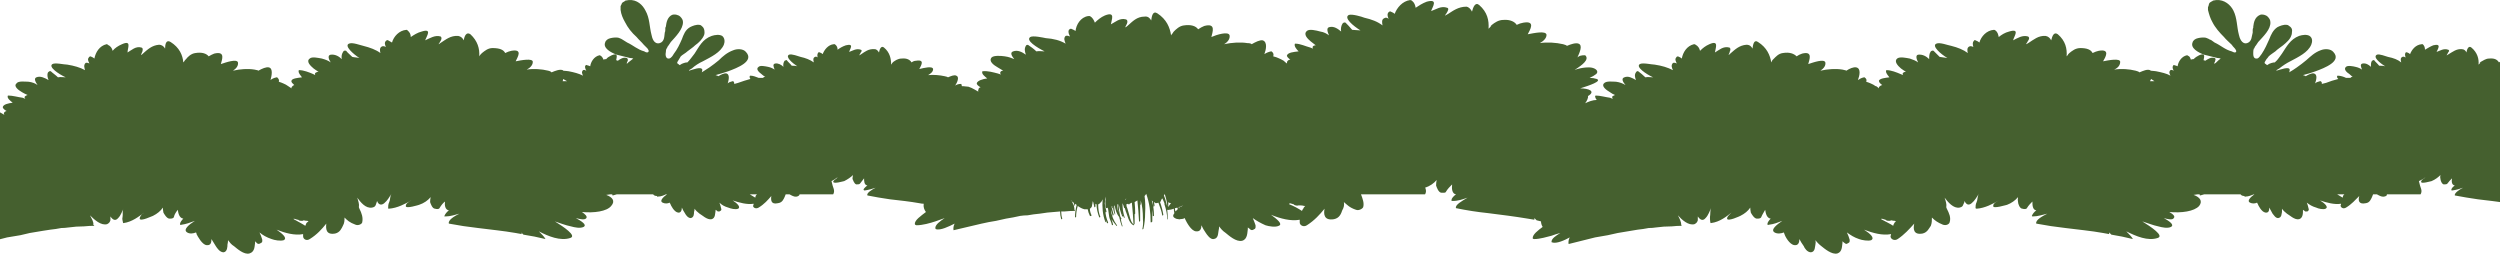 <svg width="1920" height="195" viewBox="0 0 1920 195" fill="none" xmlns="http://www.w3.org/2000/svg">
<path fill-rule="evenodd" clip-rule="evenodd" d="M1990.02 124.671C1988.61 125.519 1986.91 126.084 1984.93 126.367C1983.8 126.367 1982.67 126.508 1981.54 126.791C1984.08 127.215 1983.66 128.487 1981.96 129.335C1983.24 129.759 1984.08 130.607 1983.66 131.455C1983.24 132.726 1981.54 132.726 1979.84 133.15C1983.24 134.422 1985.36 136.542 1982.81 139.51C1979.84 143.325 1972.63 143.749 1965.43 143.325C1967.55 144.597 1968.82 145.869 1967.97 147.141C1967.12 147.989 1964.15 147.565 1961.61 146.717C1964.58 148.412 1968.39 150.956 1966.27 152.228C1964.15 153.5 1961.19 152.652 1958.64 151.804C1955.25 150.956 1952.28 150.108 1948.89 148.836C1954.4 152.228 1962.46 157.316 1958.22 159.011C1952.28 160.707 1945.07 158.163 1939.56 154.772C1941.26 156.468 1942.53 158.163 1943.38 159.435C1938.85 158.587 1934.47 157.74 1930.23 156.892C1929.67 156.609 1929.24 156.185 1928.96 155.62C1928.96 155.902 1928.96 156.185 1928.96 156.468C1927.83 156.468 1926.7 156.326 1925.57 156.044C1917.93 154.772 1910.3 153.924 1903.09 153.076C1897.16 152.228 1891.22 151.239 1885.28 150.108C1884.86 148.413 1888.25 145.869 1891.64 144.173C1889.1 145.021 1886.55 145.869 1883.16 146.293C1882.74 146.293 1882.31 145.869 1882.74 145.445C1882.74 144.597 1884.01 143.325 1885.28 142.477C1882.74 142.053 1882.74 139.086 1883.16 136.966C1881.89 138.238 1880.62 139.51 1879.77 140.781C1879.35 141.629 1878.07 141.629 1876.8 141.629C1875.1 141.205 1874.26 138.238 1874.26 137.39C1873.97 136.542 1873.97 135.553 1874.26 134.422C1872.56 136.118 1870.44 137.814 1867.47 139.086C1867.05 139.086 1858.99 141.629 1859.42 139.51C1859.42 138.662 1860.26 138.238 1861.11 137.39C1861.68 137.107 1862.24 136.683 1862.81 136.118C1861.39 137.248 1859.7 138.238 1857.72 139.086C1858 140.216 1858.28 141.347 1858.57 142.477C1858.85 143.325 1859.13 144.173 1859.42 145.021C1859.84 146.293 1859.84 147.989 1858.99 149.26H1833.12C1833.12 149.26 1833.12 149.402 1833.12 149.684C1833.12 150.532 1831 151.38 1829.31 150.956C1827.61 150.532 1826.34 149.684 1825.49 149.26H1822.52C1822.24 150.108 1821.96 150.815 1821.68 151.38C1820.83 153.076 1819.98 155.62 1817.01 156.044C1811.07 157.316 1811.07 153.5 1811.92 150.532C1808.95 153.5 1805.99 156.892 1801.75 159.435C1799.63 160.707 1797.93 159.435 1797.51 158.163C1797.51 157.739 1797.93 157.316 1797.93 156.468C1792.84 157.316 1786.9 155.62 1781.82 153.924C1785.21 156.044 1788.6 159.011 1786.06 160.283C1784.36 161.131 1780.54 160.283 1778.85 159.435C1775.88 158.587 1773.76 157.316 1771.64 155.62C1772.2 157.033 1772.63 158.446 1772.91 159.859C1773.33 161.131 1773.33 161.555 1772.06 162.403C1771.21 162.403 1770.79 162.403 1770.37 162.403C1769.8 161.838 1769.24 161.414 1768.67 161.131C1768.67 161.414 1768.67 161.696 1768.67 161.979C1768.67 163.675 1768.67 167.49 1765.7 168.338C1762.31 169.186 1758.07 164.947 1756.37 164.099C1754.68 162.827 1753.4 161.555 1752.56 160.283C1752.56 161.131 1752.56 161.979 1752.56 162.827C1752.13 164.099 1752.56 167.066 1749.59 167.49C1747.47 167.49 1746.2 164.947 1745.35 164.099C1744.5 162.403 1743.65 160.848 1742.8 159.435C1742.8 161.555 1742.38 163.675 1739.84 163.251C1736.87 162.827 1734.32 157.74 1733.9 156.468C1733.62 156.185 1733.47 155.902 1733.47 155.62C1731.78 156.468 1729.66 156.468 1727.96 155.62C1725.42 154.348 1728.39 151.38 1731.35 149.26H1730.93C1728.81 150.108 1726.69 150.956 1724.57 150.956C1724.15 151.38 1723.72 150.956 1723.72 150.532C1722.31 150.532 1721.32 150.108 1720.75 149.26H1692.77C1691.92 149.543 1690.93 149.826 1689.8 150.108C1689.52 150.108 1689.37 149.967 1689.37 149.684C1689.37 149.684 1689.37 149.543 1689.37 149.26H1687.68C1686.83 149.26 1685.56 149.684 1684.71 149.684C1689.37 151.38 1691.92 154.348 1688.95 158.163C1685.13 162.403 1675.38 163.675 1666.05 162.827C1669.02 164.523 1670.72 166.219 1669.44 167.49C1668.6 169.186 1664.78 168.338 1661.81 167.49C1665.63 169.61 1670.29 172.578 1667.32 174.274C1664.78 175.545 1660.54 174.698 1657.57 173.85C1653.33 173.002 1649.51 171.306 1645.27 170.034C1652.06 174.274 1662.24 181.057 1657.15 182.753C1649.51 185.296 1640.61 181.481 1632.98 177.665C1635.1 179.785 1637.22 181.905 1638.07 183.601C1632.41 182.187 1626.9 181.057 1621.53 180.209C1620.96 179.644 1620.4 179.078 1619.83 178.513C1619.83 179.078 1619.83 179.502 1619.83 179.785C1618.42 179.502 1616.86 179.22 1615.17 178.937C1605.84 177.241 1596.08 176.393 1586.33 175.122C1578.7 174.274 1571.21 173.143 1563.86 171.73C1563.01 169.186 1568.1 166.219 1572.34 164.099C1568.52 164.947 1565.13 166.219 1561.31 166.219C1560.89 166.219 1560.47 166.218 1560.47 165.795C1560.89 164.523 1562.16 162.827 1563.86 161.555C1560.89 161.131 1560.89 157.316 1560.89 154.772C1559.62 156.044 1557.92 157.739 1556.65 159.859C1556.22 160.707 1554.53 160.707 1553.26 160.283C1551.14 160.283 1549.86 156.468 1549.86 155.196C1549.58 154.065 1549.58 152.793 1549.86 151.38C1547.74 153.924 1544.78 156.044 1541.38 157.315C1540.96 157.315 1530.36 160.707 1530.78 158.163C1530.78 156.892 1531.63 156.044 1532.9 155.196C1533.75 154.63 1534.46 154.207 1535.02 153.924C1530.78 156.468 1524.42 159.859 1518.06 160.283C1517.78 160.283 1517.5 160.142 1517.21 159.859C1517.21 158.587 1517.21 156.892 1518.06 155.196C1518.91 153.5 1518.49 150.956 1519.76 148.836C1518.06 151.38 1516.79 153.924 1514.24 156.044C1511.7 158.163 1510 156.892 1508.73 154.348C1508.73 155.196 1508.45 156.044 1507.88 156.892C1507.46 158.163 1507.04 159.011 1504.92 159.435C1500.25 160.283 1496.01 155.196 1493.47 151.804C1494.31 154.348 1495.16 156.892 1494.74 159.011C1494.74 159.294 1494.88 159.718 1495.16 160.283C1496.86 163.675 1498.56 167.066 1497.28 170.882C1496.86 172.154 1494.74 173.426 1492.19 172.578C1487.95 170.882 1485.83 169.186 1483.71 167.066C1483.71 169.186 1483.71 171.306 1482.87 173.426C1481.59 175.122 1480.32 178.513 1476.5 179.361C1469.3 180.633 1469.3 175.546 1470.14 171.73C1466.33 175.969 1462.51 180.209 1457.42 183.601C1454.88 185.296 1451.91 183.601 1451.91 181.481C1451.91 181.057 1452.33 180.633 1452.33 179.785C1445.55 181.057 1438.34 178.937 1431.56 176.393C1436.22 179.361 1440.04 182.753 1437.07 184.449C1434.95 185.296 1429.86 184.448 1427.74 183.601C1423.92 182.329 1421.38 180.633 1418.41 178.513C1419.26 180.209 1419.97 182.046 1420.53 184.025C1420.53 185.296 1420.96 186.144 1418.84 186.992C1418.41 187.416 1417.56 187.416 1417.14 186.992C1416.29 186.427 1415.58 185.862 1415.02 185.296C1415.02 185.579 1415.02 186.003 1415.02 186.568C1414.59 188.688 1415.02 193.351 1411.2 194.623C1406.96 195.895 1401.03 190.808 1398.91 189.112C1397.21 187.84 1395.51 186.144 1394.24 184.449C1394.52 185.579 1394.52 186.71 1394.24 187.84C1393.82 189.112 1394.24 193.351 1390.85 193.775C1387.88 193.775 1385.76 190.384 1385.34 189.112C1383.92 187.133 1382.79 185.296 1381.94 183.601C1381.94 186.144 1381.1 188.688 1378.13 188.264C1374.31 187.84 1370.92 181.481 1370.49 179.785C1370.21 179.22 1370.07 178.796 1370.07 178.513C1367.95 179.361 1364.98 179.785 1362.86 178.513C1359.47 176.393 1364.56 172.578 1368.8 169.61C1365.41 170.882 1362.44 172.154 1358.62 172.578C1357.77 173.002 1357.35 172.578 1357.35 172.154C1357.35 170.882 1358.62 169.186 1359.89 167.914C1356.92 167.49 1356.08 164.099 1355.65 161.131C1354.8 162.827 1353.53 164.523 1352.68 166.642C1352.26 167.914 1350.56 167.914 1349.29 167.914C1347.17 167.914 1345.05 164.099 1344.63 163.251C1344.34 161.838 1344.2 160.566 1344.2 159.435C1342.51 161.979 1339.96 164.099 1336.57 165.795C1336.57 165.795 1326.82 170.458 1326.39 167.914C1326.39 166.642 1327.24 165.795 1328.51 164.523C1328.8 164.24 1329.22 163.816 1329.79 163.251C1325.97 166.219 1320.88 170.458 1314.1 171.306C1313.81 171.306 1313.67 171.306 1313.67 171.306C1313.25 169.61 1313.25 167.914 1313.25 166.642C1313.67 164.523 1313.25 161.979 1314.1 159.859C1312.82 162.403 1311.98 165.371 1309.86 167.49C1307.74 170.034 1305.62 168.762 1303.92 166.219C1303.92 167.349 1303.92 168.338 1303.92 169.186C1303.5 170.458 1303.07 171.306 1301.38 172.154C1296.71 173.426 1291.62 168.762 1288.65 165.371C1289.93 167.914 1291.2 170.458 1291.2 172.578C1291.2 172.86 1291.34 173.143 1291.62 173.426C1289.08 173.426 1286.53 173.567 1283.99 173.85C1279.75 173.85 1275.65 174.132 1271.69 174.698C1270 174.98 1268.16 175.122 1266.18 175.122C1263.35 175.687 1260.53 176.111 1257.7 176.393C1256 176.676 1254.31 176.959 1252.61 177.241C1249.22 177.807 1245.83 178.372 1242.43 178.937C1239.89 179.502 1237.34 180.068 1234.8 180.633C1231.41 181.198 1228.16 181.763 1225.05 182.329C1218.26 184.025 1211.48 185.72 1204.69 187.416C1204.41 185.72 1204.69 184.025 1205.54 182.329C1201.73 184.449 1195.36 187.416 1191.97 186.144C1191.69 186.144 1191.55 186.003 1191.55 185.72C1191.55 183.177 1194.94 181.057 1198.33 178.937C1196.07 179.502 1193.81 180.209 1191.55 181.057C1188.16 181.905 1182.64 183.601 1178.4 183.601C1177.55 183.601 1177.13 183.177 1177.13 183.177C1176.71 180.209 1181.37 176.817 1184.76 174.274C1183.92 173.002 1183.49 171.306 1183.49 170.034C1182.36 169.751 1181.23 169.469 1180.1 169.186C1179.53 168.621 1178.97 168.056 1178.4 167.49C1178.4 168.056 1178.4 168.48 1178.4 168.762C1176.71 168.48 1175.01 168.197 1173.31 167.914C1163.14 166.218 1152.96 164.947 1142.78 163.675C1134.59 162.827 1126.39 161.555 1118.19 159.859C1117.34 157.316 1122.85 154.348 1127.09 151.804C1123.28 153.076 1119.89 154.348 1115.64 154.348C1114.8 154.348 1114.37 153.924 1114.8 153.5C1114.8 152.228 1116.49 150.532 1118.19 149.26C1115.22 148.836 1114.8 145.021 1115.22 141.629C1113.52 143.325 1111.83 145.021 1110.56 147.141C1110.13 148.413 1108.44 147.989 1106.74 147.989C1104.62 147.565 1103.35 143.749 1102.92 142.477C1102.92 141.064 1103.06 139.651 1103.35 138.238C1101.23 140.781 1098.26 142.901 1094.44 144.173C1094.73 144.456 1094.87 144.738 1094.87 145.021C1095.29 146.293 1095.29 147.989 1094.44 149.26H1045.25C1046.53 152.652 1047.8 156.044 1046.95 159.011C1046.53 160.283 1043.56 161.979 1041.44 161.131C1036.35 159.435 1034.65 157.315 1032.11 155.196C1032.53 157.315 1032.11 159.435 1030.84 161.555C1029.99 164.099 1028.72 167.49 1024.48 168.338C1016.84 169.61 1016.42 164.523 1017.27 160.283C1013.45 164.947 1009.63 169.186 1003.7 173.002C1001.15 174.698 998.185 173.002 998.185 170.882C998.185 170.034 998.185 169.61 998.185 168.762C991.4 170.034 983.343 167.914 976.135 164.947C980.799 168.338 985.464 172.154 982.071 173.426C979.527 174.698 974.438 173.85 971.894 173.002C968.078 171.306 965.11 169.61 962.141 167.49C962.989 169.469 963.696 171.306 964.261 173.002C964.261 174.698 964.686 175.545 962.565 176.393C961.717 176.817 961.293 176.817 960.445 176.393C959.88 175.828 959.173 175.263 958.325 174.698C958.325 175.263 958.325 175.687 958.325 175.969C957.901 178.089 958.325 183.601 954.084 184.872C949.42 186.144 943.483 180.633 941.363 178.937C938.819 177.241 937.547 175.546 936.275 173.85C936.275 174.98 936.133 176.111 935.851 177.241C935.427 178.937 935.851 183.177 932.034 183.601C929.49 184.025 926.946 180.209 926.098 178.937C924.684 176.959 923.553 174.98 922.705 173.002C922.705 175.545 921.857 178.089 918.465 177.665C914.648 177.241 911.256 170.458 910.408 168.762C910.125 168.197 909.984 167.773 909.984 167.49C908.853 168.056 907.581 168.338 906.168 168.338C905.744 168.338 905.32 168.762 905.32 168.338C904.189 168.338 903.199 168.056 902.351 167.49C900.655 166.643 900.655 165.371 901.927 163.675C901.645 162.544 901.503 161.414 901.503 160.283C900.231 160.707 898.959 161.131 897.687 161.131C896.839 161.555 896.415 161.131 896.415 160.707C896.697 163.251 896.839 165.795 896.839 168.338C896.839 168.338 896.415 168.762 896.415 168.338C896.415 164.523 895.567 160.707 894.294 156.892C894.294 156.609 894.294 156.326 894.294 156.044C893.729 154.913 893.305 153.924 893.022 153.076C892.74 152.793 892.598 152.511 892.598 152.228C892.033 153.076 891.609 153.924 891.326 154.772C891.326 154.772 891.185 154.913 890.902 155.196C892.033 158.305 892.881 161.555 893.446 164.947C893.446 165.371 892.598 165.795 892.598 165.371C892.174 162.403 890.902 159.011 889.63 155.62C889.065 155.902 888.358 156.044 887.51 156.044C887.227 155.761 886.803 155.478 886.238 155.196C886.52 156.326 886.662 157.316 886.662 158.163C886.662 158.163 885.814 159.011 885.814 158.587C885.531 157.174 885.39 155.902 885.39 154.772C885.107 154.489 884.824 154.207 884.542 153.924C885.814 157.739 886.238 161.555 886.238 165.795C886.238 165.795 885.39 166.218 885.39 165.795C885.39 164.381 885.248 162.827 884.966 161.131C884.966 164.24 884.966 167.208 884.966 170.034C884.966 170.458 883.693 171.306 883.693 170.458C883.693 163.251 882.845 156.044 880.301 148.836C880.018 149.402 879.594 149.967 879.029 150.532C879.594 154.772 879.736 159.153 879.453 163.675C879.453 167.914 879.029 171.73 878.181 175.546C878.181 175.969 877.333 176.393 877.333 175.969C877.898 173.426 878.04 170.882 877.757 168.338C877.757 168.056 877.757 167.773 877.757 167.49C877.757 162.827 877.333 158.163 876.061 153.924C876.061 153.641 876.061 153.359 876.061 153.076C876.061 154.489 876.061 155.761 876.061 156.892C876.061 157.174 875.919 157.315 875.637 157.315C875.637 159.859 875.637 162.262 875.637 164.523C875.637 166.219 875.637 167.914 875.637 169.61C875.637 170.034 874.789 170.458 874.789 170.034C874.506 164.664 874.082 159.294 873.516 153.924C872.951 154.207 872.244 154.63 871.396 155.196C871.679 158.022 871.82 160.99 871.82 164.099C871.538 164.381 871.396 164.523 871.396 164.523C871.396 167.066 871.396 169.469 871.396 171.73C871.396 172.154 870.548 172.578 870.548 172.154C870.265 166.784 869.841 161.272 869.276 155.62C868.711 155.902 868.145 156.185 867.58 156.468C867.58 156.892 866.732 157.316 866.732 156.892C866.732 156.892 866.59 156.75 866.308 156.468C865.742 156.75 865.318 156.892 865.036 156.892C865.036 158.022 865.318 159.153 865.884 160.283C866.449 162.262 867.014 164.24 867.58 166.219C868.004 167.914 868.852 171.306 870.972 172.578C871.396 172.578 870.972 173.002 870.548 173.002C866.732 171.306 865.884 164.947 864.612 162.403C864.329 161.555 864.046 160.566 863.763 159.435C863.763 159.859 863.763 159.859 863.339 159.859C863.057 158.446 862.633 157.174 862.067 156.044C862.067 159.859 862.491 163.251 863.763 167.066L863.339 167.49C862.774 166.36 862.35 165.229 862.067 164.099C862.067 164.664 862.209 165.088 862.491 165.371C862.491 165.653 862.491 165.936 862.491 166.219C862.491 166.219 862.067 166.642 862.067 166.219C861.785 165.936 861.643 165.795 861.643 165.795C861.643 165.229 861.502 164.805 861.219 164.523C860.371 161.979 859.664 159.294 859.099 156.468C859.099 159.577 859.523 162.827 860.371 166.219C860.654 166.784 860.936 167.349 861.219 167.914C861.643 167.914 861.219 168.338 860.795 168.338C861.078 170.034 861.502 171.73 862.067 173.426C862.067 173.85 861.643 174.274 861.643 173.85C860.795 171.589 860.088 169.186 859.523 166.642C857.403 164.099 856.555 160.707 856.131 157.739C856.131 157.739 855.989 157.881 855.707 158.163C855.707 160.142 855.989 162.262 856.555 164.523C856.555 164.523 856.131 164.947 856.131 164.523C855.283 162.544 854.859 160.566 854.859 158.587C854.859 158.587 854.717 158.587 854.435 158.587C854.717 158.87 854.859 159.294 854.859 159.859C854.859 159.859 854.435 160.283 854.435 159.859C854.152 159.577 854.01 159.153 854.01 158.587C853.728 158.587 853.586 158.587 853.586 158.587C854.152 160.848 854.717 162.968 855.283 164.947C855.283 165.371 854.435 165.795 854.435 165.371C854.152 163.958 853.728 162.544 853.162 161.131C853.586 165.371 855.283 169.61 857.827 173.002C858.251 173.002 857.403 173.85 857.403 173.426C855.989 171.73 854.717 170.034 853.586 168.338C854.152 169.751 854.576 171.165 854.859 172.578C854.859 172.578 854.434 173.002 854.01 173.002C853.586 170.458 852.314 168.762 851.89 166.642C851.608 164.664 851.325 162.686 851.042 160.707C851.042 160.425 850.901 160.001 850.618 159.435C850.618 159.435 850.477 159.577 850.194 159.859C849.629 159.859 849.346 159.718 849.346 159.435C848.922 158.163 848.922 156.044 848.922 154.348C849.346 153.5 849.346 152.228 849.346 150.956C848.781 152.935 848.498 154.772 848.498 156.468C848.781 158.446 849.205 160.425 849.77 162.403C849.77 162.827 849.346 163.251 848.922 162.827C848.922 162.544 848.922 162.12 848.922 161.555C848.922 164.523 849.77 167.914 851.042 170.882C851.042 171.306 850.618 171.73 850.194 171.306C849.77 170.458 849.346 169.61 849.346 168.338C849.346 168.904 849.346 169.469 849.346 170.034C849.77 170.458 848.922 170.882 848.922 170.458C846.802 164.947 846.378 159.011 846.802 153.076C846.378 153.924 845.954 155.196 845.106 155.62C844.54 156.468 843.975 156.892 843.409 156.892C843.409 160.283 843.833 163.675 845.106 166.642L844.257 167.066C842.985 163.675 842.137 160.283 842.137 156.892C841.855 156.892 841.572 156.75 841.289 156.468C841.289 157.316 841.289 157.74 841.289 158.587C841.289 159.011 840.441 159.435 840.441 159.011C840.158 157.598 839.876 156.326 839.593 155.196C839.31 154.913 839.169 154.631 839.169 154.348C839.169 155.478 839.028 156.468 838.745 157.315C838.745 158.587 838.321 159.435 837.049 160.283C837.049 161.979 837.473 163.675 838.321 165.371C838.321 165.795 837.473 166.218 837.049 165.795C836.201 164.099 835.635 162.403 835.353 160.707C834.787 160.707 834.08 160.707 833.232 160.707C832.95 160.707 832.808 160.707 832.808 160.707C831.112 160.283 829.416 159.435 827.72 158.163C826.872 160.99 826.448 163.816 826.448 166.642L825.6 167.066C825.6 163.957 826.024 160.707 826.872 157.315C826.306 157.033 825.882 156.75 825.6 156.468C825.6 156.892 825.176 157.316 825.176 157.739C825.176 158.163 824.752 158.163 824.752 158.163C825.034 159.294 825.176 160.283 825.176 161.131C825.458 161.414 825.6 161.696 825.6 161.979C822.773 161.979 820.087 162.12 817.543 162.403C816.695 162.403 815.847 162.403 814.999 162.403C814.999 164.381 815.281 166.218 815.847 167.914C815.847 167.914 814.999 168.762 814.999 168.338C814.433 166.36 814.15 164.381 814.15 162.403C810.758 162.686 807.507 162.968 804.397 163.251C802.419 163.534 800.44 163.816 798.461 164.099C795.351 164.381 792.242 164.805 789.132 165.371C787.436 165.371 785.598 165.512 783.619 165.795C779.944 166.642 776.269 167.349 772.594 167.914C770.05 168.48 767.506 169.045 764.961 169.61C761.286 170.175 757.611 170.882 753.936 171.73C746.869 173.426 739.66 175.121 732.31 176.817C732.028 175.121 732.31 173.426 733.158 171.73C728.918 173.85 722.133 177.241 718.741 175.969C718.458 175.687 718.317 175.404 718.317 175.122C718.317 172.578 721.709 170.034 725.526 167.49C723.264 168.338 720.861 169.186 718.317 170.034C714.5 171.306 708.564 173.002 703.899 173.002C703.475 173.002 702.627 172.578 702.627 172.154C702.203 169.186 707.292 165.795 711.108 162.827C709.836 161.131 708.988 159.011 709.412 156.468C708.281 156.468 707.15 156.326 706.02 156.044C698.811 154.772 691.178 153.924 683.545 153.076C677.609 152.228 671.813 151.239 666.16 150.108C665.311 148.413 669.128 145.869 672.52 144.173C669.976 145.021 667.008 145.869 664.039 146.293C663.615 146.293 663.191 145.869 663.191 145.445C663.615 144.597 664.887 143.325 666.16 142.477C663.615 142.053 663.615 139.086 663.615 136.966C662.767 138.238 661.495 139.51 660.647 140.781C660.223 141.629 658.951 141.629 657.679 141.629C655.983 141.205 655.134 138.238 654.71 137.39C654.71 136.542 654.852 135.553 655.135 134.422C653.438 136.118 650.894 137.814 648.35 139.086C647.926 139.086 639.869 141.629 639.869 139.51C640.293 138.662 640.717 138.238 641.989 137.39C642.555 137.107 642.979 136.683 643.261 136.118C641.848 137.248 640.293 138.238 638.597 139.086C638.88 140.216 639.162 141.347 639.445 142.477C639.728 143.325 640.01 144.173 640.293 145.021C640.717 146.293 640.717 147.989 639.869 149.26H614.002C614.002 149.26 614.002 149.402 614.002 149.684C613.578 150.532 611.882 151.38 610.186 150.956C608.49 150.532 607.218 149.684 606.37 149.26H603.401C603.119 150.108 602.836 150.815 602.553 151.38C601.705 153.076 600.857 155.62 597.465 156.044C591.952 157.316 591.952 153.5 592.376 150.532C589.832 153.5 586.864 156.892 582.623 159.435C580.503 160.707 578.383 159.435 578.383 158.163C578.383 157.739 578.807 157.316 578.807 156.468C573.718 157.316 567.782 155.62 562.693 153.924C566.086 156.044 569.054 159.011 566.934 160.283C564.813 161.131 561.421 160.283 559.301 159.435C556.333 158.587 554.212 157.316 552.516 155.62C553.082 157.033 553.506 158.446 553.788 159.859C554.212 161.131 554.212 161.555 552.516 162.403C552.092 162.403 551.668 162.403 551.244 162.403C550.679 161.838 550.113 161.414 549.548 161.131C549.548 161.414 549.548 161.696 549.548 161.979C549.124 163.675 549.548 167.49 546.58 168.338C543.187 169.186 538.947 164.947 537.251 164.099C535.555 162.827 534.282 161.555 533.434 160.283C533.434 161.131 533.293 161.979 533.01 162.827C533.01 164.099 533.01 167.066 530.466 167.49C528.346 167.49 526.65 164.947 526.226 164.099C525.095 162.403 524.247 160.848 523.681 159.435C523.681 161.555 522.833 163.675 520.713 163.251C517.745 162.827 515.2 157.74 514.776 156.468C514.494 156.185 514.352 155.902 514.352 155.62C512.656 156.468 510.536 156.468 508.84 155.62C506.296 154.348 509.264 151.38 512.232 149.26H511.384C509.688 150.108 507.568 150.956 505.447 150.956C505.023 151.38 504.599 150.956 504.599 150.532C503.186 150.532 502.196 150.108 501.631 149.26H473.644C472.796 149.543 471.807 149.826 470.676 150.108C470.393 150.108 470.252 149.967 470.252 149.684C470.252 149.684 470.252 149.543 470.252 149.26H468.556C467.708 149.26 466.436 149.684 465.587 149.684C470.252 151.38 472.796 154.348 469.404 158.163C466.011 162.403 456.258 163.675 446.93 162.827C449.474 164.523 451.17 166.219 450.322 167.49C449.05 169.186 445.657 168.338 442.265 167.49C446.081 169.61 451.17 172.578 448.202 174.274C445.657 175.545 441.417 174.698 438.449 173.85C434.208 173.002 429.968 171.306 426.151 170.034C432.936 174.274 443.113 181.057 438.025 182.753C430.392 185.296 421.063 181.481 413.854 177.665C415.974 179.785 418.095 181.905 418.943 183.601C413.289 182.187 407.635 181.057 401.981 180.209C401.416 179.644 400.85 179.078 400.285 178.513C400.568 179.078 400.709 179.502 400.709 179.785C399.295 179.502 397.741 179.22 396.044 178.937C386.291 177.241 376.963 176.393 367.21 175.122C359.577 174.274 352.085 173.143 344.735 171.73C343.887 169.186 348.552 166.219 352.792 164.099C349.4 164.947 346.007 166.219 342.191 166.219C341.343 166.219 340.919 166.218 341.343 165.795C341.767 164.523 343.039 162.827 344.735 161.555C341.767 161.131 341.343 157.316 341.767 154.772C340.071 156.044 338.799 157.739 337.527 159.859C337.103 160.707 335.406 160.707 334.134 160.283C332.014 160.283 330.742 156.468 330.318 155.196C330.318 154.065 330.459 152.793 330.742 151.38C328.622 153.924 325.653 156.044 321.837 157.315C321.837 157.315 311.236 160.707 311.66 158.163C311.66 156.892 312.508 156.044 313.78 155.196C314.346 154.63 315.052 154.207 315.9 153.924C311.236 156.468 305.299 159.859 298.515 160.283C298.232 160.283 298.091 160.142 298.091 159.859C298.091 158.587 298.091 156.892 298.939 155.196C299.787 153.5 299.363 150.956 300.635 148.836C298.939 151.38 297.667 153.924 295.122 156.044C292.578 158.163 290.458 156.892 289.61 154.348C289.327 155.196 289.044 156.044 288.762 156.892C288.338 158.163 287.914 159.011 285.793 159.435C280.705 160.283 276.889 155.196 274.344 151.804C275.192 154.348 276.04 156.892 275.616 159.011C275.616 159.294 275.758 159.718 276.04 160.283C277.737 163.675 279.009 167.066 278.161 170.882C277.737 172.154 275.192 173.426 273.072 172.578C268.408 170.882 266.711 169.186 264.591 167.066C264.591 169.186 264.591 171.306 263.319 173.426C262.471 175.122 261.199 178.513 257.383 179.361C250.174 180.633 250.174 175.546 250.598 171.73C247.206 175.969 243.389 180.209 237.877 183.601C235.332 185.296 232.788 183.601 232.788 181.481C232.788 181.057 232.788 180.633 232.788 179.785C226.427 181.057 218.795 178.937 212.434 176.393C216.674 179.361 220.915 182.753 217.947 184.449C215.402 185.296 210.738 184.448 208.618 183.601C204.801 182.329 201.833 180.633 199.289 178.513C200.137 180.209 200.844 182.046 201.409 184.025C201.409 185.296 201.833 186.144 199.713 186.992C198.865 187.416 198.441 187.416 197.593 186.992C197.027 186.427 196.462 185.862 195.896 185.296C195.896 185.579 195.896 186.003 195.896 186.568C195.472 188.688 195.896 193.351 191.656 194.623C187.416 195.895 181.903 190.808 179.783 189.112C177.663 187.84 176.39 186.144 175.118 184.449C175.118 185.579 174.977 186.71 174.694 187.84C174.694 189.112 174.694 193.351 171.726 193.775C168.758 193.775 166.637 190.384 165.789 189.112C164.659 187.133 163.528 185.296 162.397 183.601C162.397 186.144 161.973 188.688 158.581 188.264C155.188 187.84 151.796 181.481 150.948 179.785C150.948 179.22 150.807 178.796 150.524 178.513C148.404 179.361 145.859 179.785 143.739 178.513C140.347 176.393 145.011 172.578 149.676 169.61C146.283 170.882 142.891 172.154 139.499 172.578C138.651 173.002 138.227 172.578 138.227 172.154C138.227 170.882 139.499 169.186 140.771 167.914C137.803 167.49 136.954 164.099 136.53 161.131C135.258 162.827 133.986 164.523 133.562 166.642C133.138 167.914 131.442 167.914 130.17 167.914C128.05 167.914 125.929 164.099 125.505 163.251C125.223 161.838 125.081 160.566 125.081 159.435C123.385 161.979 120.841 164.099 117.449 165.795C117.024 165.795 107.696 170.458 107.271 167.914C107.271 166.642 108.12 165.795 108.968 164.523C109.533 164.24 110.098 163.816 110.664 163.251C106.847 166.219 101.335 170.458 94.974 171.306C94.692 171.306 94.55 171.306 94.55 171.306C94.126 169.61 93.702 167.914 94.126 166.642C94.55 164.523 93.702 161.979 94.974 159.859C93.702 162.403 92.854 165.371 90.734 167.49C88.614 170.034 86.493 168.762 84.797 166.219C84.797 167.349 84.797 168.338 84.797 169.186C84.373 170.458 83.949 171.306 82.253 172.154C77.588 173.426 72.5 168.762 69.108 165.371C70.38 167.914 72.076 170.458 71.652 172.578C71.935 172.86 72.217 173.143 72.5 173.426C69.956 173.426 67.27 173.567 64.443 173.85C60.486 173.85 56.528 174.132 52.57 174.698C50.591 174.98 48.754 175.122 47.057 175.122C44.23 175.687 41.404 176.111 38.577 176.393C36.88 176.676 35.043 176.959 33.064 177.241C29.672 177.807 26.279 178.372 22.887 178.937C20.625 179.502 18.223 180.068 15.678 180.633C12.286 181.198 8.894 181.763 5.501 182.329C-1.001 184.025 -7.644 185.72 -14.429 187.416C-14.711 185.72 -14.57 184.025 -14.005 182.329C-17.821 184.449 -24.182 187.416 -27.15 186.144C-27.433 186.144 -27.574 186.003 -27.574 185.72C-27.574 183.177 -24.606 181.057 -20.789 178.937C-23.051 179.502 -25.312 180.209 -27.574 181.057C-30.966 181.905 -36.903 183.601 -41.143 183.601C-41.567 183.601 -41.992 183.177 -41.992 183.177C-42.84 180.209 -37.751 176.817 -34.359 174.274C-35.631 172.578 -36.055 170.458 -35.631 168.338C-35.631 168.056 -35.631 167.773 -35.631 167.49C-34.783 165.371 -32.663 162.827 -30.542 161.131C-29.694 160.566 -28.846 160.001 -27.998 159.435C-29.694 160.001 -31.249 160.566 -32.663 161.131C-37.751 162.827 -48.776 165.371 -44.536 159.011C-42.557 156.185 -39.73 153.5 -36.055 150.956C-35.772 150.674 -35.348 150.391 -34.783 150.108C-41.143 151.804 -47.504 153.076 -46.656 150.532C-44.96 147.565 -41.143 144.597 -36.479 142.477C-39.871 142.901 -43.264 143.325 -46.232 143.325C-46.515 143.325 -46.797 143.325 -47.08 143.325C-47.645 143.325 -48.069 143.325 -48.352 143.325C-48.635 143.325 -48.917 143.325 -49.2 143.325C-49.766 143.325 -50.19 143.325 -50.472 143.325C-50.755 143.042 -50.896 142.901 -50.896 142.901C-51.179 142.901 -51.32 142.76 -51.32 142.477C-51.603 142.477 -51.745 142.336 -51.745 142.053C-51.745 141.771 -51.462 141.488 -50.896 141.205C-49.2 139.086 -41.143 137.39 -38.175 136.542C-37.61 136.542 -36.903 136.401 -36.055 136.118C-39.871 135.694 -43.688 134.422 -46.656 133.574C-49.624 132.726 -53.865 131.454 -55.985 129.759C-57.257 128.911 -57.257 128.063 -56.409 127.215C-55.561 126.791 -53.865 126.367 -51.745 126.367C-50.614 126.084 -49.342 125.943 -47.928 125.943C-48.776 125.378 -49.483 124.813 -50.048 124.247C-50.614 123.399 -51.179 122.693 -51.745 122.128C-52.027 121.845 -52.169 121.562 -52.169 121.28C-53.017 120.008 -53.441 118.312 -51.745 117.888C-49.2 117.04 -45.384 120.432 -44.536 121.28C-43.688 122.127 -42.698 122.975 -41.567 123.823C-40.719 124.671 -39.871 125.519 -39.023 126.367C-39.023 126.367 -38.882 126.367 -38.599 126.367C-39.447 125.802 -40.154 125.095 -40.719 124.247C-41.285 123.682 -41.85 122.975 -42.416 122.128C-42.416 121.845 -42.557 121.704 -42.84 121.704C-42.84 121.421 -42.981 121.28 -43.264 121.28C-43.264 120.997 -43.264 120.856 -43.264 120.856C-43.264 120.573 -43.405 120.149 -43.688 119.584C-43.688 119.301 -43.688 118.877 -43.688 118.312C-43.688 117.464 -43.264 116.757 -42.416 116.192C-42.133 115.91 -41.709 115.768 -41.143 115.768C-42.557 114.92 -44.112 114.072 -45.808 113.224C-46.656 112.801 -48.352 111.529 -48.352 110.681C-47.928 108.137 -44.112 107.289 -39.447 107.713C-34.359 107.713 -28.846 108.985 -24.606 110.257C-24.606 109.974 -24.606 109.833 -24.606 109.833C-28.422 107.713 -33.511 104.745 -31.39 102.202C-30.542 100.93 -29.27 100.93 -27.574 100.93C-25.454 100.506 -22.485 101.778 -20.365 102.202C-22.061 100.506 -25.03 97.962 -25.878 96.266C-26.443 95.418 -26.443 94.853 -25.878 94.571C-25.595 94.288 -25.171 94.147 -24.606 94.147C-19.517 93.299 -15.701 94.571 -12.309 96.266C-11.178 96.832 -10.047 97.397 -8.916 97.962C-10.612 95.842 -12.309 93.723 -13.581 91.603C-14.146 90.472 -14.429 89.342 -14.429 88.211C-14.429 87.081 -14.146 86.091 -13.581 85.244C-12.733 84.396 -10.612 83.972 -8.916 83.972C-7.22 83.972 -5.1 84.396 -3.828 84.82C-2.414 85.385 -1.001 85.95 0.413 86.516C1.544 87.081 2.533 87.646 3.381 88.211C3.098 87.646 2.957 87.222 2.957 86.939C3.24 86.092 3.946 85.526 5.077 85.244C3.381 84.396 2.109 83.124 2.109 82.276C2.533 80.156 6.349 79.308 9.742 78.884C7.621 77.189 5.501 75.493 5.925 73.797C5.925 73.797 5.925 73.373 6.349 73.373C9.742 73.373 13.982 74.645 17.375 75.069C17.94 75.351 18.647 75.634 19.495 75.917C18.647 75.069 18.647 74.221 19.495 73.797C19.777 73.514 20.343 73.232 21.191 72.949C19.777 72.384 18.364 71.677 16.95 70.829C13.982 69.133 10.166 66.166 12.71 64.046C13.982 61.926 19.495 62.774 22.039 62.774C25.007 63.198 27.127 64.046 28.824 65.318C27.127 62.774 25.855 60.231 27.976 59.383C30.944 58.111 34.336 59.807 37.304 61.502C36.456 59.383 36.032 57.263 36.88 55.567C37.304 55.143 38.153 54.295 39.001 54.719C40.273 55.991 42.817 57.687 44.513 59.383C46.633 58.959 48.33 59.383 50.45 59.383C44.937 56.839 36.88 51.328 40.273 49.208C42.393 47.936 49.178 49.632 51.722 49.632C56.81 50.48 61.475 51.751 65.291 53.871C64.867 52.175 64.019 50.056 65.715 48.36C66.563 47.936 67.835 48.36 68.684 48.784C67.835 47.088 66.987 45.392 68.26 44.12C68.26 43.696 69.108 43.272 69.532 43.272C70.945 43.838 71.935 44.403 72.5 44.968C73.348 40.305 76.316 35.217 81.829 33.946C82.253 33.946 82.677 33.945 82.677 34.369C84.797 35.217 86.069 36.913 86.493 39.033C88.19 36.913 90.734 35.217 93.702 33.946C101.335 30.554 97.943 36.913 97.943 40.305C100.911 38.609 104.303 35.217 108.544 36.489C110.24 36.913 109.392 39.033 109.392 39.457C108.968 40.729 106.847 44.12 110.24 40.729C113.208 38.185 116.6 34.793 122.113 34.369C124.233 34.369 125.929 35.641 126.777 37.337C126.777 33.946 127.626 30.13 131.018 32.25C137.803 36.489 140.347 42.425 140.771 47.936C141.336 47.371 141.76 46.805 142.043 46.24C142.326 45.958 142.608 45.675 142.891 45.392C144.163 43.696 146.707 41.153 150.1 40.729C155.188 39.881 158.581 41.153 160.277 43.272C161.69 42.425 163.104 41.718 164.517 41.153C173.422 39.033 170.454 45.816 169.606 49.208C173.422 47.936 181.903 44.968 182.751 47.936C183.175 50.48 181.479 52.599 178.935 54.295C184.447 53.023 190.384 52.599 195.472 53.447C197.169 53.871 198.017 53.871 198.441 54.295C201.409 52.599 204.377 51.328 206.497 51.751C209.89 52.599 208.618 58.111 207.77 61.502C208.618 60.654 210.314 59.807 212.434 59.383H212.858C214.13 60.654 214.554 61.502 214.13 62.774C215.402 63.198 216.674 63.622 217.523 64.046C218.936 64.611 220.208 65.318 221.339 66.166C222.187 66.731 223.035 67.296 223.883 67.862C223.883 67.579 223.883 67.296 223.883 67.014C224.449 66.166 225.155 65.601 226.003 65.318C224.731 64.046 223.459 63.198 223.883 61.926C224.307 60.23 228.548 59.807 231.94 59.383C230.668 57.687 228.972 55.991 229.396 54.295C229.396 53.871 229.396 53.871 229.82 53.871C233.212 53.871 237.453 55.567 240.421 56.839C240.986 57.122 241.552 57.404 242.117 57.687C241.693 56.839 241.693 55.991 242.965 55.567C243.248 55.284 243.813 55.143 244.661 55.143C243.248 54.295 241.976 53.447 240.845 52.599C238.301 50.48 234.908 47.088 237.877 44.968C239.573 43.272 244.661 44.544 247.206 44.968C250.174 45.816 252.294 46.664 253.99 47.936C252.294 45.392 251.446 42.425 253.99 42.001C257.383 41.577 260.351 43.272 262.471 45.392C262.047 43.272 262.471 41.153 263.743 39.457C263.743 39.033 265.015 38.609 265.863 39.033C266.711 40.305 268.832 42.001 270.528 43.696C272.224 44.12 274.344 44.12 276.04 44.544C271.376 41.577 264.167 35.217 267.984 33.522C270.528 32.25 276.889 34.793 279.009 35.217C284.097 36.489 288.762 38.185 292.154 40.729C291.73 39.033 291.306 36.489 293.426 35.641C294.274 35.217 295.546 35.641 296.394 36.065C295.546 34.37 295.122 32.674 296.394 31.402C296.819 30.978 297.667 30.554 298.091 30.978C299.221 31.543 300.211 32.108 301.059 32.674C302.331 28.01 306.571 23.347 312.084 22.923C312.508 22.923 312.932 22.923 312.932 23.347C314.628 24.619 315.476 26.314 315.476 28.434C318.021 26.738 320.565 25.043 323.957 24.195C332.014 21.651 327.774 27.586 326.501 30.978C330.318 29.282 334.134 26.738 338.375 28.01C339.647 28.858 338.799 30.978 338.375 31.402C337.951 32.674 334.982 35.641 338.799 32.674C342.191 30.554 346.007 27.162 351.944 27.586C354.064 28.01 355.336 29.282 356.184 30.978C356.608 27.586 358.305 24.195 361.273 26.314C366.786 31.402 368.482 37.337 368.058 43.272C368.34 42.707 368.764 42.142 369.33 41.577C369.612 41.294 369.895 41.011 370.178 40.729C372.298 39.033 374.842 36.913 378.235 36.913C383.747 36.913 386.716 38.185 387.988 40.729C389.684 39.881 391.239 39.316 392.652 39.033C401.981 37.337 397.317 44.12 396.044 47.088C400.285 46.24 409.19 44.544 409.19 47.512C409.19 50.056 407.07 52.175 404.525 53.447C409.614 52.599 415.974 53.023 421.063 54.295C422.759 54.719 423.183 55.143 423.607 55.567C426.576 54.295 429.968 53.023 432.088 53.871C432.512 53.871 432.512 54.295 432.512 54.295C434.208 54.295 435.904 54.719 436.753 54.719C440.993 55.567 444.385 56.415 447.778 58.111C446.93 56.415 446.506 55.143 447.778 53.871C448.626 53.447 449.474 53.871 450.322 54.295C449.474 53.023 449.05 51.328 449.474 50.48C449.898 50.056 450.322 49.632 450.746 50.056C451.877 50.338 452.725 50.621 453.29 50.904C453.714 47.512 456.258 43.273 460.499 42.425C460.499 42.425 460.923 42.425 461.347 42.848C462.195 43.272 463.043 44.544 463.467 45.816C464.033 45.533 464.739 45.392 465.587 45.392C466.436 44.12 468.132 43.273 469.828 42.425C474.916 40.305 473.644 43.696 473.22 46.24C473.503 46.24 473.927 46.382 474.492 46.664C476.189 45.392 478.733 43.696 481.277 44.544C482.549 44.968 482.125 46.664 482.125 46.664C481.701 47.512 481.277 48.36 481.277 48.784C481.277 48.784 481.418 48.784 481.701 48.784C481.701 48.784 481.984 48.501 482.549 47.936C483.821 47.088 485.093 45.816 486.366 44.968C485.517 44.685 484.669 44.544 483.821 44.544C480.429 43.696 477.037 42.849 473.644 42.001C468.98 40.305 463.043 36.913 464.739 32.674C465.163 30.978 466.86 29.706 468.98 29.282C470.676 28.858 474.068 28.434 475.764 29.282C476.613 29.565 477.461 29.989 478.309 30.554C479.722 31.402 480.853 32.108 481.701 32.674C486.366 34.793 489.758 38.185 494.846 39.457C495.27 39.881 496.543 40.305 496.967 40.305C499.511 39.881 497.391 37.337 496.967 36.913C496.119 36.065 495.27 35.217 494.422 34.369C492.726 32.25 490.606 30.554 488.91 28.434C485.093 25.043 482.125 21.227 480.005 16.987C478.309 14.02 477.037 11.052 476.613 7.66C476.613 6.813 476.613 6.106 476.613 5.541C476.613 5.258 476.613 4.975 476.613 4.693C476.895 4.127 477.178 3.562 477.461 2.997C477.461 2.714 477.602 2.432 477.885 2.149C478.167 1.866 478.591 1.584 479.157 1.301C479.44 1.019 479.722 0.877 480.005 0.877C480.005 0.595 480.146 0.453 480.429 0.453C481.277 0.453 482.125 0.029 482.973 0.029C489.334 -0.395 493.574 3.845 495.694 8.084C499.087 14.02 498.663 20.379 500.359 26.738C500.783 28.858 502.055 34.369 506.72 33.098C510.536 31.826 510.112 27.586 510.536 25.043C510.819 24.477 510.96 23.771 510.96 22.923C510.96 22.358 510.96 21.792 510.96 21.227C511.243 20.944 511.384 20.662 511.384 20.379C511.808 16.987 512.656 13.172 516.049 11.476C518.169 10.628 521.137 11.476 522.409 12.748C523.681 14.02 524.529 15.292 524.529 16.987C524.529 22.499 519.017 28.01 515.2 32.25C514.635 33.097 514.07 33.945 513.504 34.793C512.939 35.359 512.515 36.065 512.232 36.913C512.232 37.196 512.091 37.337 511.808 37.337C511.525 38.185 511.384 39.033 511.384 39.881C510.96 41.577 510.96 45.392 513.928 44.968C515.624 44.544 516.897 42.425 517.321 41.577C520.289 37.761 521.985 33.945 523.681 30.13C524.953 26.738 526.226 22.923 530.042 20.803C531.738 19.955 534.706 18.683 537.251 19.107C537.816 19.107 538.381 19.39 538.947 19.955C540.643 21.227 541.067 22.923 541.067 25.043C541.067 25.89 540.926 26.597 540.643 27.162C539.371 30.13 536.827 32.674 533.858 34.793C532.162 36.489 530.042 37.761 527.922 39.457C526.65 40.729 524.105 42.001 522.833 43.272C522.268 44.12 521.844 44.827 521.561 45.392C520.996 46.24 520.572 46.947 520.289 47.512C519.865 47.936 520.289 48.36 520.289 48.784C520.854 49.066 521.42 49.49 521.985 50.056C523.116 49.208 524.247 48.642 525.377 48.36C526.65 47.936 527.074 47.936 527.922 47.936C530.042 45.816 531.738 43.272 533.434 41.153C536.827 36.065 539.371 30.13 546.58 27.586C549.124 26.738 552.516 26.314 554.636 27.586C556.757 29.282 556.757 32.25 555.909 34.369C553.364 40.305 546.156 43.696 539.795 47.088C536.685 48.501 533.858 50.338 531.314 52.599C530.749 52.882 530.042 53.306 529.194 53.871C529.194 54.154 529.194 54.295 529.194 54.295C532.162 53.447 538.523 50.904 539.371 53.447C539.371 54.295 539.229 55.002 538.947 55.567C541.067 54.295 542.763 53.023 544.883 51.751C547.428 50.056 549.972 47.936 552.092 46.24C555.06 43.272 558.453 40.305 563.117 38.609C566.086 37.337 570.75 37.337 572.87 39.881C579.655 47.088 566.086 52.175 559.301 54.719C555.909 55.85 552.658 56.839 549.548 57.687C550.679 57.969 551.385 58.252 551.668 58.535C553.788 57.263 556.333 55.991 558.029 56.415C560.573 57.263 559.725 61.502 558.877 64.046C559.725 63.198 560.997 62.774 562.693 62.35C562.693 62.35 562.835 62.35 563.117 62.35C563.683 62.916 563.965 63.622 563.965 64.47C565.096 64.187 566.086 63.905 566.934 63.622C570.043 62.492 573.153 61.502 576.263 60.654C575.839 59.807 575.414 58.959 575.839 58.535C575.839 58.252 575.98 58.111 576.263 58.111C578.383 58.111 580.503 58.959 582.623 59.806C583.754 59.806 584.885 59.806 586.016 59.806C586.016 59.806 586.157 59.665 586.44 59.383C586.722 59.1 587.146 58.959 587.712 58.959C586.581 58.393 585.591 57.687 584.743 56.839C583.047 55.567 580.079 53.023 582.623 51.328C583.895 50.056 587.712 50.904 589.832 51.328C591.952 51.751 593.648 52.599 594.92 53.447C594.072 51.328 593.224 49.208 595.344 48.784C597.465 48.36 600.009 49.632 601.705 51.328C601.281 49.632 601.705 47.936 602.553 46.664C602.977 46.664 603.825 45.816 604.249 46.24C605.097 47.512 606.794 48.784 608.066 50.48C609.338 50.48 611.034 50.48 612.306 50.904C608.49 48.36 602.977 43.696 605.946 42.001C608.066 41.153 613.154 43.272 614.85 43.696C618.667 44.544 622.059 45.816 625.027 47.936C624.603 46.24 624.179 44.544 625.876 43.696C626.724 43.272 627.572 43.696 627.996 44.12C627.572 42.849 627.572 41.577 628.42 40.305C628.42 40.305 629.268 39.881 629.692 40.305C630.54 40.587 631.247 41.011 631.812 41.577C633.084 38.185 636.053 34.37 640.293 33.946C640.717 33.946 641.141 33.946 641.141 33.946C642.837 35.217 643.261 36.489 643.261 38.185C644.957 36.913 647.078 35.641 649.622 34.793C656.407 33.097 652.59 37.761 652.166 39.881C654.71 39.033 657.679 36.913 661.071 38.185C662.343 38.609 661.495 39.881 661.071 40.305C660.647 41.577 658.527 43.696 661.495 41.577C664.039 39.881 667.008 37.337 671.672 37.761C673.368 37.761 674.216 39.033 675.064 40.305C675.489 37.761 676.761 34.793 678.881 36.489C683.545 40.305 684.393 45.392 684.393 49.632C684.676 49.349 684.959 48.925 685.241 48.36C685.524 48.077 685.807 47.795 686.09 47.512C687.362 46.664 689.482 44.968 692.45 44.968C696.267 44.544 698.811 45.816 700.083 47.936C701.214 47.088 702.345 46.664 703.475 46.664C710.684 45.392 707.292 50.48 706.02 53.023C709.412 52.175 716.197 50.48 716.621 53.023C716.621 55.143 714.924 56.415 712.804 57.687C717.045 57.263 721.709 57.687 725.526 58.535C726.939 58.817 727.787 59.1 728.07 59.383C730.19 58.535 732.734 57.263 734.43 58.111C736.975 58.959 735.279 63.198 733.582 65.742C734.854 64.894 736.127 64.47 737.823 64.47C737.823 64.47 737.964 64.47 738.247 64.47C738.529 65.035 738.671 65.6 738.671 66.166C740.791 66.166 742.487 66.59 743.759 66.59C745.456 67.155 747.01 67.862 748.424 68.71C749.555 69.275 750.544 69.84 751.392 70.405C751.109 69.84 751.109 69.416 751.392 69.133C751.392 68.003 751.958 67.296 753.088 67.014C751.392 66.166 750.12 64.894 750.12 64.046C750.544 61.926 754.784 60.654 758.177 60.23C756.057 58.535 753.936 56.839 754.36 55.143C754.36 54.719 754.36 54.719 754.784 54.719C758.601 54.295 762.841 55.567 766.234 56.415C767.082 56.698 767.93 56.98 768.778 57.263C767.93 56.415 767.93 55.567 768.778 54.719C769.343 54.437 769.909 54.295 770.474 54.295C769.061 53.447 767.647 52.599 766.234 51.751C763.265 50.056 759.025 47.088 761.569 44.12C763.265 42.425 768.778 42.848 771.746 43.272C774.714 43.696 776.835 44.544 778.955 45.392C776.835 42.848 775.563 40.305 778.107 39.457C781.499 38.185 784.891 39.881 787.86 42.001C787.012 39.457 786.588 37.337 787.86 35.217C787.86 34.793 789.132 33.945 789.98 34.793C791.252 35.641 793.796 37.337 795.917 39.457C798.037 39.033 800.157 39.457 802.277 39.457C796.341 36.489 787.436 30.978 791.252 28.434C793.372 27.162 801.005 28.858 803.125 29.282C809.062 29.706 814.15 30.978 818.391 33.522C817.543 31.402 816.695 29.282 818.391 27.586C819.663 27.162 820.511 27.586 821.783 28.01C820.935 26.314 820.087 24.619 820.935 22.923C821.359 22.499 821.783 22.075 822.631 22.075C824.045 22.64 825.176 23.205 826.024 23.771C826.448 19.107 829.84 13.172 835.777 12.324C836.201 12.324 836.625 12.324 837.049 12.324C839.169 13.596 840.017 15.291 840.865 17.411C842.985 15.291 845.53 13.172 848.498 11.9C856.979 8.508 853.586 15.292 853.162 18.683C856.555 16.987 859.947 13.596 864.612 14.868C866.308 15.292 865.884 17.411 865.46 18.259C865.036 19.531 862.491 22.923 866.308 19.531C869.7 16.563 873.092 12.748 879.029 12.748C881.573 12.324 883.269 14.02 884.117 15.716C884.542 12.324 885.39 8.084 888.782 10.204C895.991 14.868 898.535 21.227 899.383 27.162C899.666 26.597 900.09 26.032 900.655 25.466C900.938 24.901 901.22 24.477 901.503 24.195C903.199 22.499 905.744 19.955 909.136 19.531C914.648 18.683 918.465 19.955 920.161 22.499C921.857 21.368 923.412 20.52 924.826 19.955C934.154 17.411 931.186 24.619 930.338 28.434C934.154 26.738 943.483 23.771 944.331 27.162C944.756 29.706 943.059 32.25 940.091 33.946C946.028 32.674 952.812 32.25 957.901 33.098C960.021 33.098 960.869 33.522 961.293 33.946C964.262 32.25 967.654 30.554 969.774 30.978C973.59 32.25 972.318 38.185 971.046 41.577C972.318 40.729 974.015 39.881 976.135 39.457H976.559C978.255 40.729 978.255 42.001 977.831 43.272C979.527 43.696 980.799 44.12 981.647 44.544C983.061 45.11 984.474 45.816 985.888 46.664C986.736 47.512 987.584 48.219 988.432 48.784C988.432 48.219 988.432 47.795 988.432 47.512C988.997 46.381 989.845 45.816 990.976 45.816C989.28 44.544 988.008 43.273 988.432 42.425C989.28 40.305 993.52 39.881 997.337 39.457C995.641 37.761 993.944 35.641 994.369 33.946C994.369 33.522 994.793 33.522 994.793 33.522C998.609 33.522 1002.85 35.641 1006.24 36.489C1006.81 36.772 1007.51 37.054 1008.36 37.337C1007.94 36.489 1007.94 35.641 1008.79 35.217C1009.35 34.935 1009.92 34.793 1010.48 34.793C1009.07 33.663 1007.8 32.674 1006.67 31.826C1004.12 29.706 1000.73 26.314 1003.7 23.771C1005.39 22.075 1010.91 23.347 1013.87 24.195C1016.84 24.619 1018.96 25.89 1020.66 27.162C1019.39 24.195 1018.54 21.227 1021.08 20.803C1024.48 19.955 1027.44 22.075 1029.99 24.195C1029.56 22.075 1029.99 19.531 1031.26 17.835C1031.68 17.411 1032.96 16.987 1033.38 17.411C1034.65 18.683 1036.77 20.803 1038.47 22.923C1040.59 22.923 1042.71 23.347 1044.83 23.347C1039.32 19.955 1031.68 13.596 1035.92 11.476C1038.47 10.628 1045.68 12.748 1047.8 13.596C1053.31 14.868 1057.97 16.563 1061.79 19.531C1061.37 17.411 1060.94 14.868 1063.06 14.02C1064.34 13.172 1065.18 13.596 1066.46 14.444C1065.61 12.748 1065.18 10.628 1066.46 9.356C1066.88 8.932 1067.73 8.508 1068.15 8.932C1069.57 9.498 1070.55 10.063 1071.12 10.628C1072.82 5.965 1077.06 0.877 1082.99 0.029C1083.42 0.029 1084.27 0.453 1084.27 0.453C1086.39 2.149 1086.81 3.845 1087.23 5.965C1089.78 4.269 1092.32 2.573 1095.71 1.301C1105.04 -1.243 1099.96 5.541 1099.11 8.508C1102.92 7.237 1106.74 4.269 1111.4 5.965C1113.1 6.389 1111.83 8.508 1111.4 9.356C1110.98 10.628 1107.59 13.596 1112.25 10.628C1115.64 8.508 1119.89 5.117 1126.25 5.117C1128.37 5.541 1129.64 7.236 1130.49 8.932C1131.33 5.541 1133.03 1.301 1136 3.845C1142.36 9.356 1143.63 15.716 1143.21 22.075C1143.77 21.509 1144.34 20.944 1144.9 20.379C1144.9 20.379 1144.9 20.238 1144.9 19.955C1145.19 19.672 1145.47 19.39 1145.75 19.107C1147.87 17.411 1150.84 15.291 1154.66 15.291C1160.17 14.868 1163.56 16.987 1164.83 19.107C1166.53 18.259 1168.23 17.694 1169.92 17.411C1179.68 15.716 1175.01 22.923 1173.31 26.314C1177.98 25.466 1187.31 23.347 1187.73 26.738C1187.73 29.282 1185.61 31.402 1182.64 33.098C1188.16 32.25 1194.94 32.674 1200.45 33.946C1202.15 34.37 1203 34.793 1203.42 35.217C1206.39 33.946 1210.21 32.674 1212.33 33.522C1215.72 34.793 1213.17 40.305 1211.48 44.12C1212.75 42.849 1214.45 42.425 1216.99 42.425H1217.41C1221.23 45.816 1214.02 50.48 1211.05 52.599C1210.49 52.882 1209.92 53.165 1209.36 53.447C1209.92 53.447 1210.63 53.306 1211.48 53.023C1214.31 52.175 1217.27 51.751 1220.38 51.751C1224.62 51.751 1228.44 54.295 1225.9 56.839C1224.48 57.969 1222.79 58.959 1220.81 59.806C1222.79 59.806 1224.62 60.089 1226.32 60.654C1230.56 62.35 1220.38 65.742 1213.6 67.862C1219.96 67.862 1225.9 69.981 1219.54 73.797C1219.96 75.069 1218.69 77.612 1217.41 79.308C1219.96 78.037 1223.35 76.765 1226.32 76.765C1225.47 75.917 1225.05 74.645 1225.05 73.797L1225.47 73.373C1228.86 73.373 1233.1 74.645 1236.5 75.069C1237.34 75.351 1238.05 75.634 1238.62 75.917C1238.19 75.069 1237.77 74.221 1238.62 73.797C1239.18 73.514 1239.75 73.232 1240.31 72.949C1238.9 72.384 1237.63 71.677 1236.5 70.829C1233.53 69.133 1229.71 66.166 1231.83 64.046C1233.53 61.926 1238.62 62.774 1241.16 62.774C1244.13 63.198 1246.25 64.046 1248.37 65.318C1246.25 62.774 1244.98 60.231 1247.52 59.383C1250.49 58.111 1253.46 59.807 1256.43 61.502C1255.58 59.383 1255.15 57.263 1256.43 55.567C1256.43 55.143 1257.7 54.295 1258.12 54.719C1259.82 55.991 1261.94 57.687 1263.64 59.383C1265.76 58.959 1267.88 59.383 1269.57 59.383C1264.06 56.839 1256 51.328 1259.4 49.208C1261.52 47.936 1268.72 49.632 1270.84 49.632C1276.36 50.48 1280.6 51.751 1284.84 53.871C1283.99 52.175 1283.14 50.056 1284.84 48.36C1285.69 47.936 1286.96 48.36 1287.81 48.784C1286.96 47.088 1286.11 45.392 1287.38 44.12C1287.38 43.696 1288.23 43.272 1288.65 43.272C1290.07 43.838 1291.06 44.403 1291.62 44.968C1292.47 40.305 1295.44 35.217 1300.95 33.946C1301.38 33.946 1301.8 33.945 1302.22 34.369C1303.92 35.217 1305.19 36.913 1305.62 39.033C1307.74 36.913 1309.86 35.217 1312.82 33.946C1320.46 30.554 1317.49 36.913 1317.06 40.305C1320.03 38.609 1323.43 35.217 1328.09 36.489C1329.36 36.913 1328.94 39.033 1328.51 39.457C1328.51 40.729 1325.97 44.12 1329.36 40.729C1332.33 38.185 1335.72 34.793 1341.24 34.369C1343.78 34.369 1345.05 35.641 1345.9 37.337C1346.32 33.946 1347.17 30.13 1350.14 32.25C1356.92 36.489 1359.47 42.425 1360.32 47.936C1360.6 47.371 1360.88 46.805 1361.17 46.24C1361.45 45.958 1361.73 45.675 1362.01 45.392C1363.71 43.696 1365.83 41.153 1369.22 40.729C1374.31 39.881 1377.7 41.153 1379.82 43.272C1380.95 42.425 1382.37 41.718 1384.06 41.153C1392.54 39.033 1389.58 45.816 1388.73 49.208C1392.54 47.936 1401.03 44.968 1401.87 47.936C1402.3 50.48 1400.6 52.599 1398.06 54.295C1403.57 53.023 1409.93 52.599 1415.02 53.447C1416.29 53.871 1417.56 53.871 1417.99 54.295C1420.53 52.599 1423.5 51.328 1425.62 51.751C1429.44 52.599 1428.16 58.111 1426.89 61.502C1428.16 60.654 1429.44 59.807 1431.56 59.383H1431.98C1433.68 60.654 1433.68 61.502 1433.25 62.774C1434.52 63.198 1435.8 63.622 1436.64 64.046C1438.06 64.611 1439.33 65.318 1440.46 66.166C1440.46 66.166 1440.6 66.166 1440.89 66.166C1441.73 66.731 1442.44 67.296 1443.01 67.862C1443.01 67.579 1443.01 67.296 1443.01 67.014C1443.57 66.166 1444.42 65.601 1445.55 65.318C1443.85 64.046 1443.01 63.198 1443.01 61.926C1443.85 60.23 1447.67 59.807 1451.06 59.383C1449.79 57.687 1448.09 55.991 1448.52 54.295C1448.52 53.871 1448.94 53.871 1448.94 53.871C1452.33 53.871 1456.57 55.567 1459.54 56.839C1460.11 57.122 1460.82 57.404 1461.66 57.687C1460.82 56.839 1461.24 55.991 1462.09 55.567C1462.37 55.284 1462.94 55.143 1463.78 55.143C1462.37 54.295 1461.1 53.447 1459.97 52.599C1457.42 50.48 1454.45 47.088 1457 44.968C1459.12 43.272 1464.21 44.544 1466.75 44.968C1469.3 45.816 1471.42 46.664 1473.11 47.936C1471.84 45.392 1470.99 42.425 1473.11 42.001C1476.5 41.577 1479.47 43.272 1481.59 45.392C1481.59 43.272 1481.59 41.153 1482.87 39.457C1483.29 39.033 1484.56 38.609 1484.99 39.033C1486.26 40.305 1487.95 42.001 1489.65 43.696C1491.77 44.12 1493.47 44.12 1495.59 44.544C1490.5 41.577 1483.29 35.217 1487.11 33.522C1489.65 32.25 1496.01 34.793 1498.56 35.217C1503.64 36.489 1507.88 38.185 1511.28 40.729C1510.85 39.033 1510.43 36.489 1512.55 35.641C1513.4 35.217 1514.67 35.641 1515.52 36.065C1515.09 34.37 1514.67 32.674 1515.94 31.402C1515.94 30.978 1516.79 30.554 1517.21 30.978C1518.63 31.543 1519.62 32.108 1520.18 32.674C1521.45 28.01 1525.69 23.347 1531.21 22.923C1531.63 22.923 1532.05 22.923 1532.48 23.347C1534.17 24.619 1534.6 26.314 1535.02 28.434C1537.14 26.738 1539.69 25.043 1543.08 24.195C1551.56 21.651 1546.9 27.586 1546.05 30.978C1549.44 29.282 1553.26 26.738 1557.5 28.01C1559.19 28.858 1557.92 30.978 1557.5 31.402C1557.07 32.674 1554.1 35.641 1558.35 32.674C1561.74 30.554 1565.55 27.162 1571.07 27.586C1573.19 28.01 1574.46 29.282 1575.31 30.978C1576.15 27.586 1577.43 24.195 1580.4 26.314C1586.33 31.402 1587.6 37.337 1587.18 43.272C1587.75 42.707 1588.17 42.142 1588.45 41.577C1588.73 41.294 1589.02 41.011 1589.3 40.729C1591.42 39.033 1593.96 36.913 1597.78 36.913C1602.87 36.913 1605.84 38.185 1607.11 40.729C1608.81 39.881 1610.36 39.316 1611.77 39.033C1621.1 37.337 1616.86 44.12 1615.17 47.088C1619.41 46.24 1628.31 44.544 1628.31 47.512C1628.31 50.056 1626.62 52.175 1623.65 53.447C1629.16 52.599 1635.1 53.023 1640.19 54.295C1641.88 54.719 1642.73 55.143 1643.15 55.567C1646.12 54.295 1649.09 53.023 1651.21 53.871C1651.63 53.871 1651.63 54.295 1651.63 54.295C1653.33 54.295 1655.03 54.719 1655.87 54.719C1660.12 55.567 1663.93 56.415 1666.9 58.111C1666.05 56.415 1665.63 55.143 1666.9 53.871C1667.75 53.447 1668.6 53.871 1669.44 54.295C1668.6 53.023 1668.17 51.328 1669.02 50.48C1669.02 50.056 1669.44 49.632 1669.87 50.056C1671 50.338 1671.85 50.621 1672.41 50.904C1672.84 47.512 1675.38 43.273 1679.62 42.425C1679.62 42.425 1680.05 42.425 1680.47 42.848C1681.74 43.272 1682.17 44.544 1682.59 45.816C1683.15 45.533 1683.86 45.392 1684.71 45.392C1685.98 44.12 1687.25 43.273 1688.95 42.425C1694.04 40.305 1692.77 43.696 1692.34 46.24C1692.63 46.24 1693.05 46.382 1693.61 46.664C1695.73 45.392 1697.86 43.696 1700.82 44.544C1702.1 44.968 1701.25 46.664 1701.25 46.664C1701.25 47.512 1700.4 48.36 1700.4 48.784C1700.4 48.784 1700.54 48.784 1700.82 48.784C1701.11 48.784 1701.53 48.501 1702.1 47.936C1702.94 47.088 1704.22 45.816 1705.49 44.968C1704.64 44.685 1703.79 44.544 1702.94 44.544C1699.55 43.696 1696.16 42.849 1692.77 42.001C1688.1 40.305 1682.17 36.913 1683.86 32.674C1684.29 30.978 1685.98 29.706 1688.1 29.282C1689.8 28.858 1693.19 28.434 1694.89 29.282C1695.73 29.565 1696.58 29.989 1697.43 30.554C1697.43 30.554 1697.57 30.554 1697.86 30.554C1698.99 31.402 1699.98 32.108 1700.82 32.674C1705.49 34.793 1708.88 38.185 1713.97 39.457C1714.82 39.881 1715.66 40.305 1716.51 40.305C1718.63 39.881 1716.51 37.337 1716.09 36.913C1715.24 36.065 1714.53 35.217 1713.97 34.369C1711.85 32.25 1709.73 30.554 1708.03 28.434C1704.64 25.043 1701.25 21.227 1699.13 16.987C1697.43 14.02 1696.58 11.052 1695.73 7.66C1695.73 6.813 1695.73 6.106 1695.73 5.541C1695.73 5.258 1695.88 4.975 1696.16 4.693C1696.16 4.127 1696.3 3.562 1696.58 2.997C1696.58 2.714 1696.72 2.432 1697.01 2.149C1697.29 1.866 1697.71 1.584 1698.28 1.301C1698.56 1.019 1698.84 0.877 1699.13 0.877C1699.41 0.595 1699.55 0.453 1699.55 0.453C1700.4 0.453 1701.25 0.029 1702.1 0.029C1708.46 -0.395 1713.12 3.845 1715.24 8.084C1718.21 14.02 1717.79 20.379 1719.48 26.738C1719.91 28.858 1721.6 34.369 1725.84 33.098C1729.66 31.826 1729.23 27.586 1730.08 25.043C1730.08 24.477 1730.08 23.771 1730.08 22.923C1730.08 22.358 1730.22 21.792 1730.51 21.227C1730.51 20.944 1730.51 20.662 1730.51 20.379C1730.93 16.987 1731.78 13.172 1735.59 11.476C1737.29 10.628 1740.26 11.476 1741.53 12.748C1742.8 14.02 1743.65 15.292 1743.65 16.987C1744.08 22.499 1738.14 28.01 1734.32 32.25C1733.76 33.097 1733.19 33.945 1732.63 34.793C1732.06 35.359 1731.64 36.065 1731.35 36.913C1731.35 37.196 1731.21 37.337 1730.93 37.337C1730.65 38.185 1730.51 39.033 1730.51 39.881C1730.51 41.577 1730.08 45.392 1733.47 44.968C1735.17 44.544 1736.02 42.425 1736.87 41.577C1739.41 37.761 1741.11 33.945 1742.8 30.13C1744.08 26.738 1745.77 22.923 1749.16 20.803C1750.86 19.955 1753.83 18.683 1756.37 19.107C1756.94 19.107 1757.5 19.39 1758.07 19.955C1760.19 21.227 1760.61 22.923 1760.19 25.043C1760.19 25.89 1760.05 26.597 1759.77 27.162C1758.92 30.13 1755.95 32.674 1753.4 34.793C1751.28 36.489 1749.16 37.761 1747.47 39.457C1745.77 40.729 1743.65 42.001 1742.38 43.272C1741.81 44.12 1741.25 44.827 1740.68 45.392C1740.12 46.24 1739.69 46.947 1739.41 47.512C1738.99 47.936 1739.41 48.36 1739.41 48.784C1739.98 49.066 1740.54 49.49 1741.11 50.056C1742.24 49.208 1743.37 48.642 1744.5 48.36C1745.77 47.936 1746.62 47.936 1747.04 47.936C1749.59 45.816 1750.86 43.272 1752.56 41.153C1755.95 36.065 1758.92 30.13 1765.7 27.586C1768.25 26.738 1771.64 26.314 1773.76 27.586C1776.3 29.282 1775.88 32.25 1775.03 34.369C1772.49 40.305 1765.28 43.696 1758.92 47.088C1756.09 48.501 1753.26 50.338 1750.44 52.599C1749.87 52.882 1749.16 53.306 1748.32 53.871C1748.32 54.154 1748.32 54.295 1748.32 54.295C1751.28 53.447 1758.07 50.904 1758.49 53.447C1758.49 54.295 1758.35 55.002 1758.07 55.567C1760.19 54.295 1762.31 53.023 1764.01 51.751C1766.55 50.056 1769.09 47.936 1771.21 46.24C1774.61 43.272 1777.58 40.305 1782.24 38.609C1785.21 37.337 1789.87 37.337 1791.99 39.881C1798.78 47.088 1785.21 52.175 1778.42 54.719C1775.31 55.85 1772.06 56.839 1768.67 57.687C1769.8 57.969 1770.51 58.252 1770.79 58.535C1772.91 57.263 1775.45 55.991 1777.15 56.415C1780.12 57.263 1778.85 61.502 1778 64.046C1778.85 63.198 1780.12 62.774 1781.82 62.35C1781.82 62.35 1781.96 62.35 1782.24 62.35C1783.09 62.916 1783.37 63.622 1783.09 64.47C1784.22 64.187 1785.35 63.905 1786.48 63.622C1789.31 62.492 1792.42 61.502 1795.81 60.654C1794.96 59.807 1794.54 58.959 1794.96 58.535C1794.96 58.252 1795.1 58.111 1795.38 58.111C1797.51 58.111 1800.05 58.959 1801.75 59.806C1802.88 59.806 1804.01 59.806 1805.14 59.806C1805.14 59.806 1805.28 59.665 1805.56 59.383C1805.84 59.1 1806.27 58.959 1806.83 58.959C1805.99 58.393 1805.14 57.687 1804.29 56.839C1802.17 55.567 1799.63 53.023 1801.75 51.328C1803.02 50.056 1807.26 50.904 1808.95 51.328C1811.07 51.751 1812.77 52.599 1814.04 53.447C1813.19 51.328 1812.35 49.208 1814.47 48.784C1817.01 48.36 1819.13 49.632 1820.83 51.328C1820.83 49.632 1820.83 47.936 1821.68 46.664C1822.1 46.664 1822.95 45.816 1823.37 46.24C1824.22 47.512 1825.92 48.784 1827.19 50.48C1828.88 50.48 1830.16 50.48 1831.85 50.904C1827.61 48.36 1822.1 43.696 1825.49 42.001C1827.19 41.153 1832.28 43.272 1833.97 43.696C1838.21 44.544 1841.61 45.816 1844.15 47.936C1843.73 46.24 1843.3 44.544 1845 43.696C1845.85 43.272 1846.69 43.696 1847.54 44.12C1847.12 42.849 1846.69 41.577 1847.54 40.305C1847.97 40.305 1848.39 39.881 1848.81 40.305C1849.66 40.587 1850.37 41.011 1850.93 41.577C1852.21 38.185 1855.17 34.37 1859.84 33.946C1859.84 33.946 1860.26 33.946 1860.69 33.946C1861.96 35.217 1862.38 36.489 1862.38 38.185C1864.5 36.913 1866.62 35.641 1868.74 34.793C1875.53 33.097 1872.14 37.761 1871.29 39.881C1873.83 39.033 1876.8 36.913 1880.19 38.185C1881.47 38.609 1880.62 39.881 1880.19 40.305C1879.77 41.577 1877.65 43.696 1880.62 41.577C1883.59 39.881 1886.55 37.337 1890.79 37.761C1892.49 37.761 1893.76 39.033 1894.19 40.305C1894.61 37.761 1895.88 34.793 1898 36.489C1902.67 40.305 1903.94 45.392 1903.52 49.632C1903.8 49.349 1904.22 48.925 1904.79 48.36C1904.51 48.36 1904.36 48.36 1904.36 48.36C1904.65 48.077 1904.93 47.795 1905.21 47.512C1906.91 46.664 1909.03 44.968 1911.57 44.968C1915.81 44.544 1917.93 45.816 1919.21 47.936C1920.34 47.088 1921.61 46.664 1923.02 46.664C1929.81 45.392 1926.41 50.48 1925.57 53.023C1928.53 52.175 1935.74 50.48 1935.74 53.023C1935.74 55.143 1934.05 56.415 1931.93 57.687C1936.17 57.263 1941.26 57.687 1945.07 58.535C1946.2 58.817 1946.91 59.1 1947.19 59.383C1949.31 58.535 1951.86 57.263 1953.55 58.111C1956.1 58.959 1954.4 63.198 1953.13 65.742C1953.98 64.894 1955.25 64.47 1956.95 64.47C1957.23 64.47 1957.37 64.47 1957.37 64.47C1959.91 67.014 1954.82 70.405 1952.7 72.101C1952.14 72.384 1951.72 72.525 1951.43 72.525C1952 72.525 1952.56 72.384 1953.13 72.101C1955.11 71.536 1957.37 71.253 1959.91 71.253C1962.88 71.253 1965.43 73.373 1963.73 75.069C1962.6 75.917 1961.33 76.623 1959.91 77.189C1961.33 77.189 1962.6 77.471 1963.73 78.037C1966.7 79.308 1959.49 81.852 1954.4 83.124C1959.07 83.124 1963.73 84.82 1959.07 87.363C1959.49 88.635 1958.64 89.907 1957.37 91.179C1960.76 89.907 1965.85 88.635 1967.55 90.331C1968.82 91.603 1967.55 92.875 1966.7 93.723C1966.13 94.288 1965.57 94.853 1965 95.419C1963.73 96.266 1965.85 94.571 1966.7 94.571C1968.82 93.723 1975.6 92.875 1975.18 95.842C1974.33 97.962 1971.36 99.234 1967.97 100.082C1973.48 100.082 1979.42 100.506 1974.33 103.05C1973.77 103.332 1973.06 103.615 1972.21 103.898C1971.93 103.898 1971.79 103.898 1971.79 103.898H1972.63C1974.33 103.474 1975.6 103.474 1976.88 104.321C1977.72 104.604 1978.15 105.028 1978.15 105.593C1979.42 104.746 1981.12 104.322 1982.39 105.593C1984.08 107.289 1983.24 109.409 1981.96 111.529C1982.53 111.529 1982.95 111.529 1983.24 111.529C1987.9 111.953 1984.51 115.344 1981.96 115.768C1981.12 116.051 1980.13 116.334 1979 116.616C1979.28 116.899 1979.7 117.04 1980.27 117.04C1982.39 117.04 1986.63 117.464 1987.9 118.736C1989.6 120.432 1987.9 121.28 1985.78 121.28C1988.75 122.127 1992.14 122.975 1990.02 124.671ZM824.752 158.163C824.752 157.316 824.752 156.609 824.752 156.044C824.469 155.478 824.045 155.055 823.479 154.772C823.479 154.772 823.479 154.913 823.479 155.196C823.762 156.044 824.186 157.033 824.752 158.163ZM905.744 159.859C905.744 159.577 905.744 159.153 905.744 158.587C905.461 158.87 905.32 159.011 905.32 159.011C905.32 159.294 905.32 159.577 905.32 159.859C905.602 159.859 905.744 159.859 905.744 159.859ZM894.719 149.684C894.719 149.402 894.719 149.119 894.719 148.836C894.436 149.402 894.153 149.826 893.87 150.108C895.143 153.076 895.567 155.62 896.415 158.587C896.415 156.609 896.132 154.631 895.567 152.652C895.284 151.804 895.001 150.815 894.719 149.684ZM1654.6 62.35C1653.75 61.785 1652.91 61.22 1652.06 60.654C1651.78 61.22 1651.49 61.785 1651.21 62.35C1652.06 62.35 1652.91 62.35 1653.75 62.35C1654.04 62.35 1654.32 62.35 1654.6 62.35ZM435.48 62.35C434.632 61.785 433.643 61.22 432.512 60.654C432.512 61.22 432.371 61.785 432.088 62.35C432.936 62.35 433.784 62.35 434.632 62.35C434.915 62.35 435.198 62.35 435.48 62.35ZM732.31 72.525C732.593 72.525 732.734 72.525 732.734 72.525C732.452 72.525 732.31 72.525 732.31 72.525ZM234.484 173.426C234.908 172.578 234.908 172.154 235.332 171.306C235.756 170.882 236.18 170.458 237.029 170.034C236.746 170.034 236.463 169.893 236.18 169.61C235.05 169.61 234.06 169.469 233.212 169.186C232.929 169.469 232.505 169.61 231.94 169.61C230.668 169.61 229.82 169.61 228.972 168.762C228.689 168.762 228.548 168.762 228.548 168.762C227.7 168.48 226.71 168.197 225.579 167.914C225.579 168.197 225.579 168.338 225.579 168.338C228.548 170.034 231.94 171.73 234.484 173.426ZM581.351 149.26H575.839C577.252 150.108 578.665 150.956 580.079 151.804C580.079 150.956 580.503 150.532 580.503 150.108C580.786 149.826 581.068 149.543 581.351 149.26ZM823.055 154.348C822.773 154.065 822.49 153.783 822.207 153.5C822.49 153.783 822.773 154.207 823.055 154.772C823.055 154.489 823.055 154.348 823.055 154.348ZM858.251 156.892C857.968 156.892 857.827 156.892 857.827 156.892C857.827 159.011 858.251 161.131 859.099 163.251C858.534 161.272 858.251 159.153 858.251 156.892ZM864.187 153.5C864.47 153.217 864.753 152.935 865.036 152.652C864.753 152.652 864.47 152.793 864.187 153.076C864.187 153.359 864.187 153.5 864.187 153.5ZM896.415 160.707C896.415 160.425 896.415 160.283 896.415 160.283C896.415 160.001 896.415 159.859 896.415 159.859C896.415 160.142 896.415 160.425 896.415 160.707ZM899.383 156.044C898.535 156.044 897.828 155.761 897.263 155.196C897.263 156.326 897.263 157.598 897.263 159.011C897.828 157.881 898.535 156.892 899.383 156.044ZM904.471 160.707C904.471 160.707 904.471 160.566 904.471 160.283C904.471 160.001 904.33 159.718 904.047 159.435C903.482 159.718 902.917 159.859 902.351 159.859C902.351 159.859 902.351 160.001 902.351 160.283C902.351 160.848 902.493 161.555 902.775 162.403C903.341 161.838 903.906 161.272 904.471 160.707ZM908.712 157.739C907.864 158.022 907.157 158.305 906.592 158.587C906.592 158.87 906.592 159.011 906.592 159.011C907.157 158.729 907.864 158.305 908.712 157.739ZM999.881 161.979C1000.31 161.131 1000.73 160.283 1001.15 159.859C1001.15 159.435 1002 158.587 1002.43 158.163C1002.14 158.163 1001.86 158.163 1001.58 158.163C1000.73 157.881 999.74 157.739 998.609 157.739C998.044 157.739 997.62 157.739 997.337 157.739C996.065 158.163 994.793 157.739 993.944 157.315C993.662 157.033 993.52 156.892 993.52 156.892C992.672 156.609 991.683 156.326 990.552 156.044C990.269 156.326 990.128 156.609 990.128 156.892C993.521 158.163 997.337 160.283 999.881 161.979ZM1454.03 173.426C1454.03 172.578 1454.45 172.154 1454.88 171.306C1454.88 170.882 1455.73 170.458 1456.15 170.034C1455.87 170.034 1455.59 169.893 1455.3 169.61C1454.45 169.61 1453.47 169.469 1452.33 169.186C1452.05 169.469 1451.63 169.61 1451.06 169.61C1449.79 169.61 1448.94 169.61 1448.09 168.762C1446.96 168.48 1445.97 168.197 1445.13 167.914C1444.84 168.197 1444.7 168.338 1444.7 168.338C1447.67 170.034 1451.49 171.73 1454.03 173.426ZM1800.47 149.26H1794.96C1796.37 150.108 1797.79 150.956 1799.2 151.804C1799.2 150.956 1799.63 150.532 1799.63 150.108C1799.91 149.826 1800.19 149.543 1800.47 149.26Z" fill="#45602F"/>
</svg>
